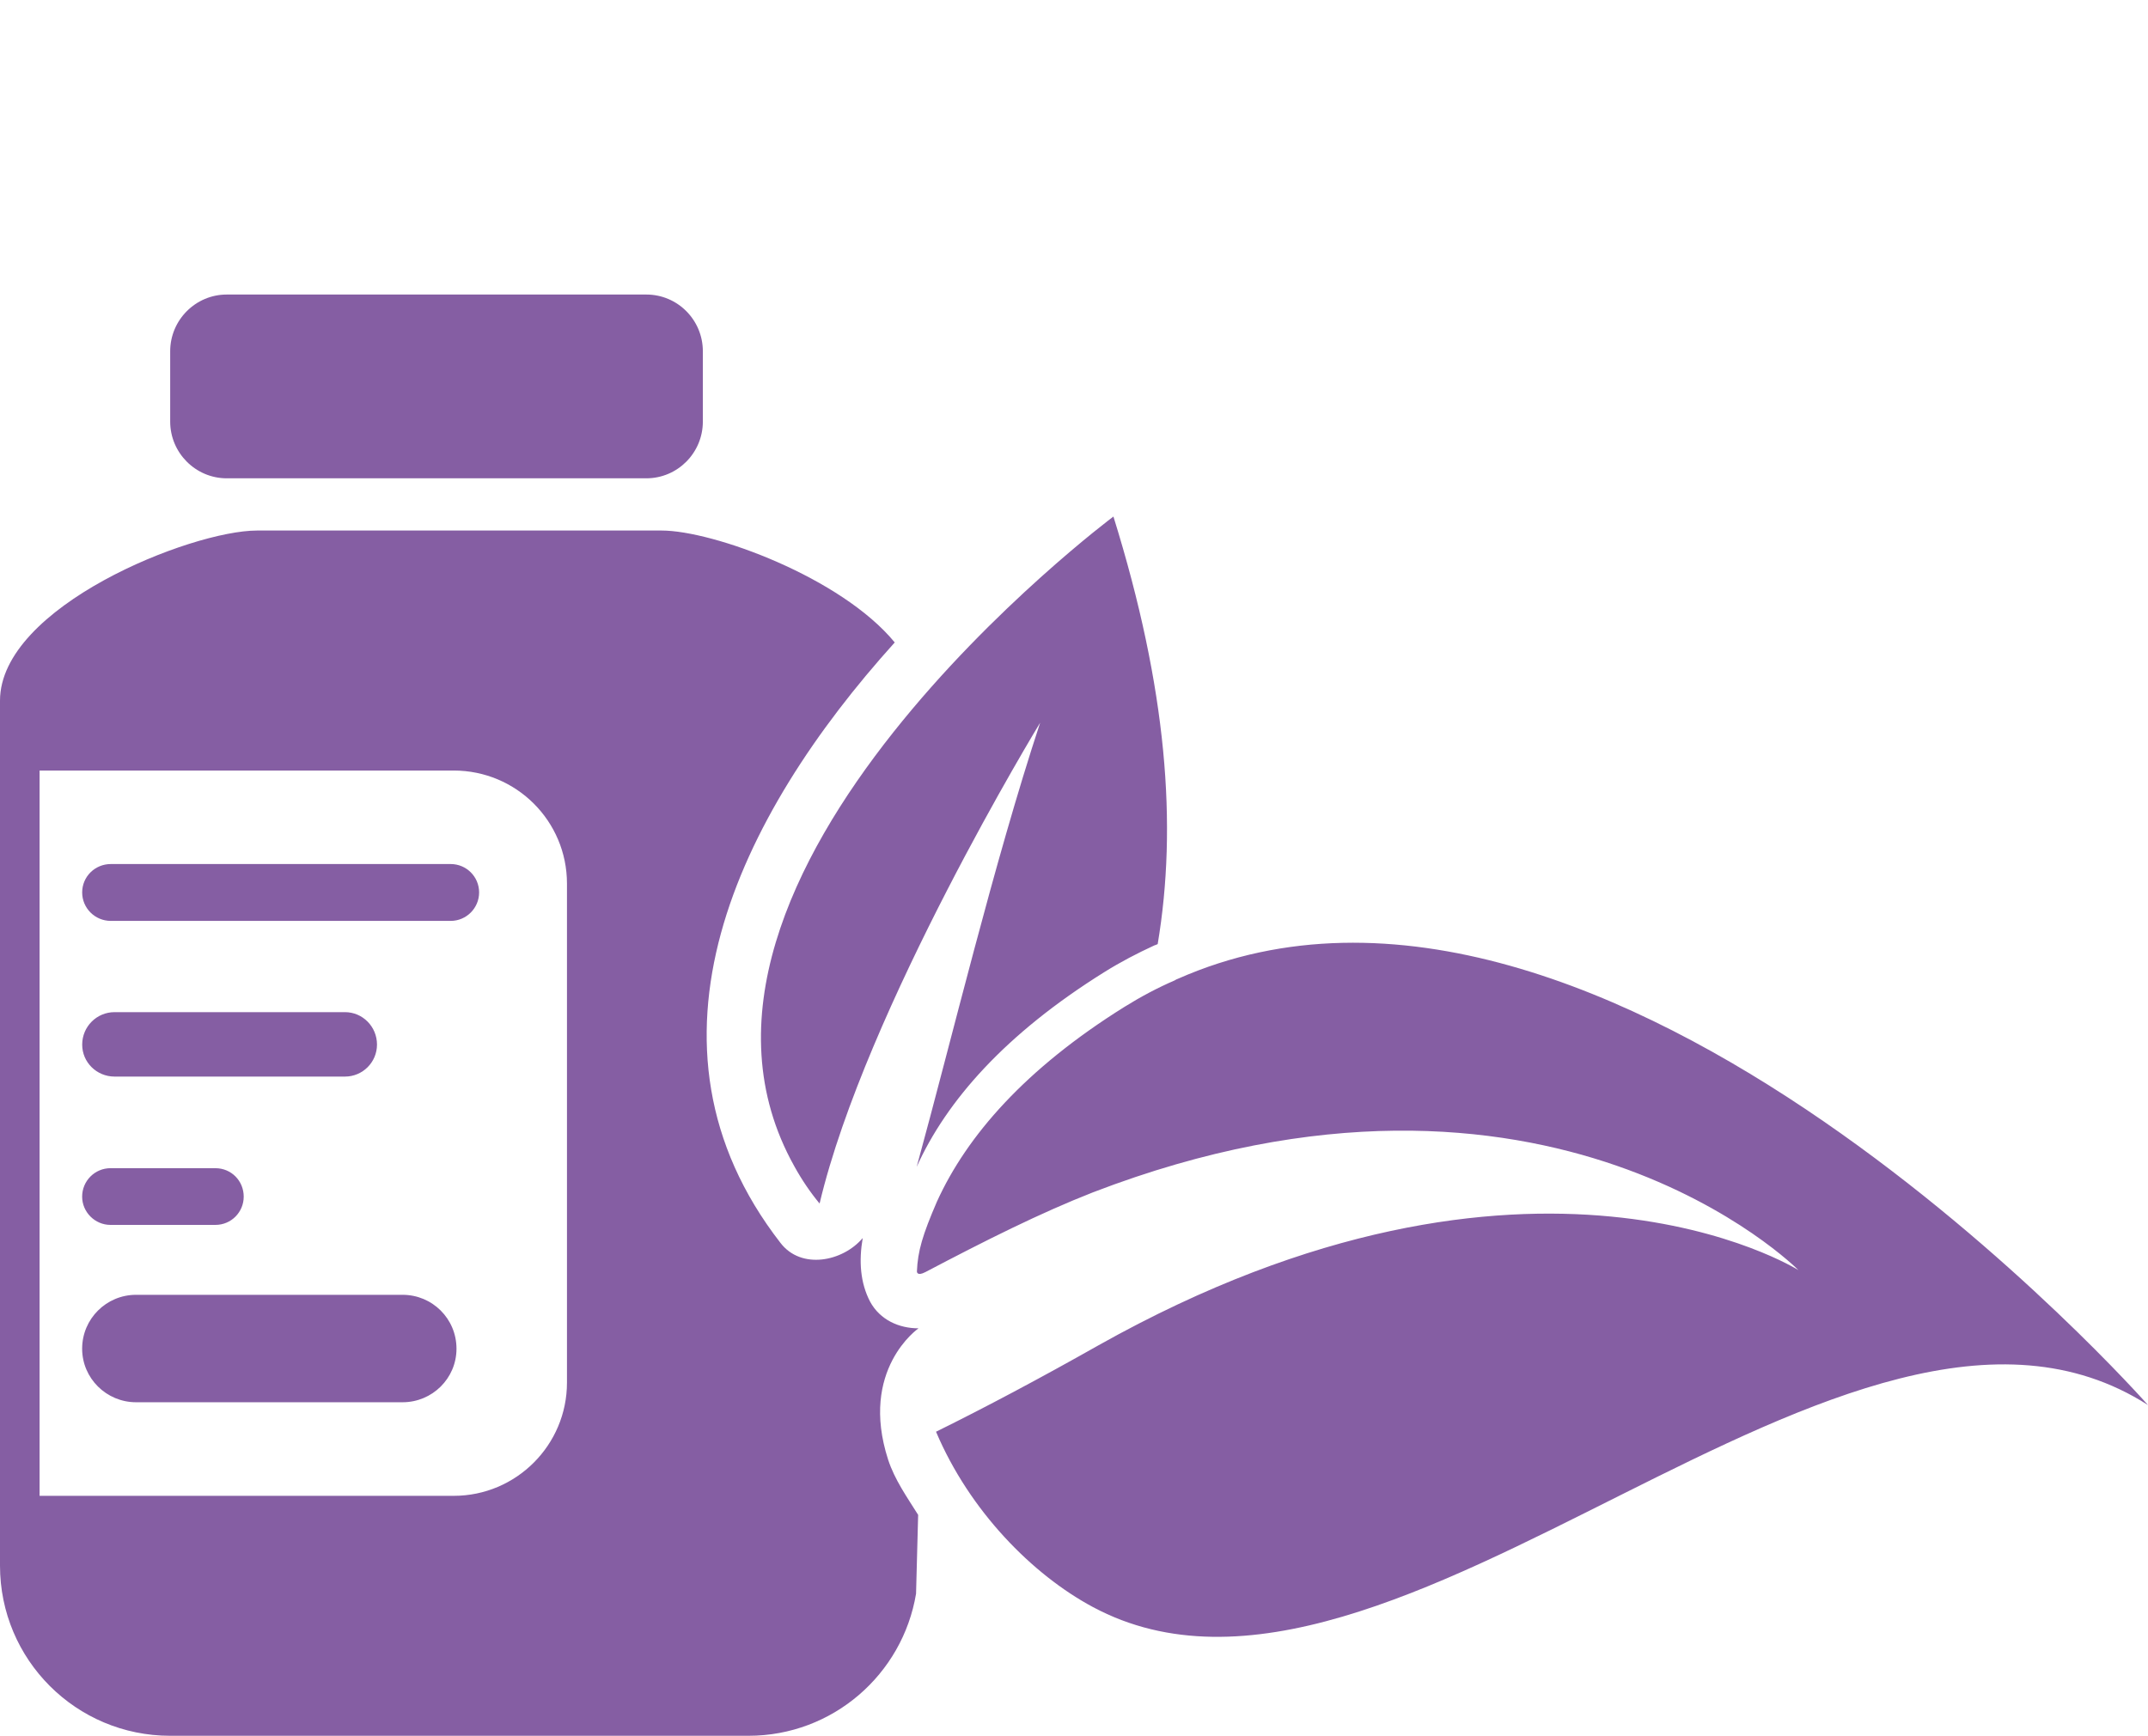 <?xml version="1.0" encoding="utf-8"?>
<!-- Generator: Adobe Illustrator 16.0.0, SVG Export Plug-In . SVG Version: 6.00 Build 0)  -->
<!DOCTYPE svg PUBLIC "-//W3C//DTD SVG 1.1//EN" "http://www.w3.org/Graphics/SVG/1.1/DTD/svg11.dtd">
<svg version="1.1" id="Layer_1" xmlns="http://www.w3.org/2000/svg" xmlns:xlink="http://www.w3.org/1999/xlink" x="0px" y="0px"
	 width="81.95px" height="66.24px" viewBox="0 -11.24 81.95 66.24" enable-background="new 0 -11.24 81.95 66.24"
	 xml:space="preserve">
<g id="Ebene_x0020_11">
	<path fill="#855EA3" d="M26.815,4.848c0,1.193-0.963,2.165-2.157,2.165H8.65c-1.186,0-2.157-0.971-2.157-2.165V2.165
		C6.493,0.972,7.464,0,8.65,0h16.008c1.194,0,2.157,0.971,2.157,2.165V4.848z M21.631,41.523c0,2.379-1.935,4.32-4.32,4.32H1.51
		V18.165H17.31c2.387,0,4.321,1.927,4.321,4.316V41.523L21.631,41.523z M35.043,39.451c-0.74,0-1.467-0.316-1.849-1.021
		c-0.374-0.719-0.431-1.545-0.28-2.424c-0.762,0.9-2.344,1.217-3.135,0.188c-5.891-7.586-1.625-16.287,4.357-22.917
		c-2.043-2.486-6.933-4.271-8.896-4.271H9.808C7.292,9.005,0,11.911,0,15.499v33.009C0,52.096,2.904,55,6.492,55h22.064
		c3.215,0,5.882-2.344,6.393-5.422l0.08-3.008c-0.424-0.676-0.893-1.338-1.145-2.105C32.77,41.02,35.043,39.451,35.043,39.451z
		 M35.309,37.303c2.271-1.195,4.373-2.252,6.393-3.043c17.367-6.673,26.91,2.969,26.91,2.969s-10.176-6.406-26.701,2.869
		c-2.266,1.281-4.329,2.375-6.2,3.299c1.279,3.021,3.674,5.451,5.983,6.689c11.479,6.156,28.859-15.008,40.256-7.707
		c0,0-20.701-23.473-37.006-16.269c-0.043,0.016-0.094,0.037-0.129,0.064c-0.648,0.28-1.287,0.619-1.922,1.014
		c-3.775,2.359-6.004,4.912-7.148,7.429c-0.547,1.266-0.733,1.891-0.763,2.666C34.984,37.287,34.978,37.475,35.309,37.303z
		 M42.127,25.86c0.633-0.396,1.271-0.726,1.912-1.021c0.051-0.014,0.094-0.037,0.129-0.051c0.756-4.517,0.359-9.743-1.689-16.316
		c0,0-18.36,13.721-12.174,24.795c0.293,0.531,0.619,1.006,0.964,1.422c1.755-7.419,8.415-18.35,8.415-18.35
		c-1.777,5.394-3.352,11.997-4.711,16.95C36.114,30.766,38.35,28.219,42.127,25.86z M17.194,21.733H4.228
		c-0.604,0-1.093,0.48-1.093,1.084c0,0.599,0.489,1.086,1.093,1.086h12.966c0.598,0,1.085-0.488,1.085-1.086
		C18.279,22.214,17.791,21.733,17.194,21.733z M4.372,29.844h8.788c0.676,0,1.223-0.547,1.223-1.221
		c0-0.685-0.547-1.238-1.223-1.238H4.372c-0.683,0-1.236,0.553-1.236,1.238C3.134,29.297,3.688,29.844,4.372,29.844z M15.359,38.172
		H5.19c-1.129,0-2.056,0.914-2.056,2.057c0,1.129,0.928,2.043,2.056,2.043h10.169c1.136,0,2.057-0.914,2.057-2.043
		C17.416,39.086,16.496,38.172,15.359,38.172z M4.213,35.504h4.006c0.604,0,1.079-0.488,1.079-1.078
		c0-0.605-0.475-1.086-1.079-1.086H4.213c-0.589,0-1.079,0.48-1.079,1.086C3.134,35.016,3.624,35.504,4.213,35.504z"/>
</g>
</svg>
